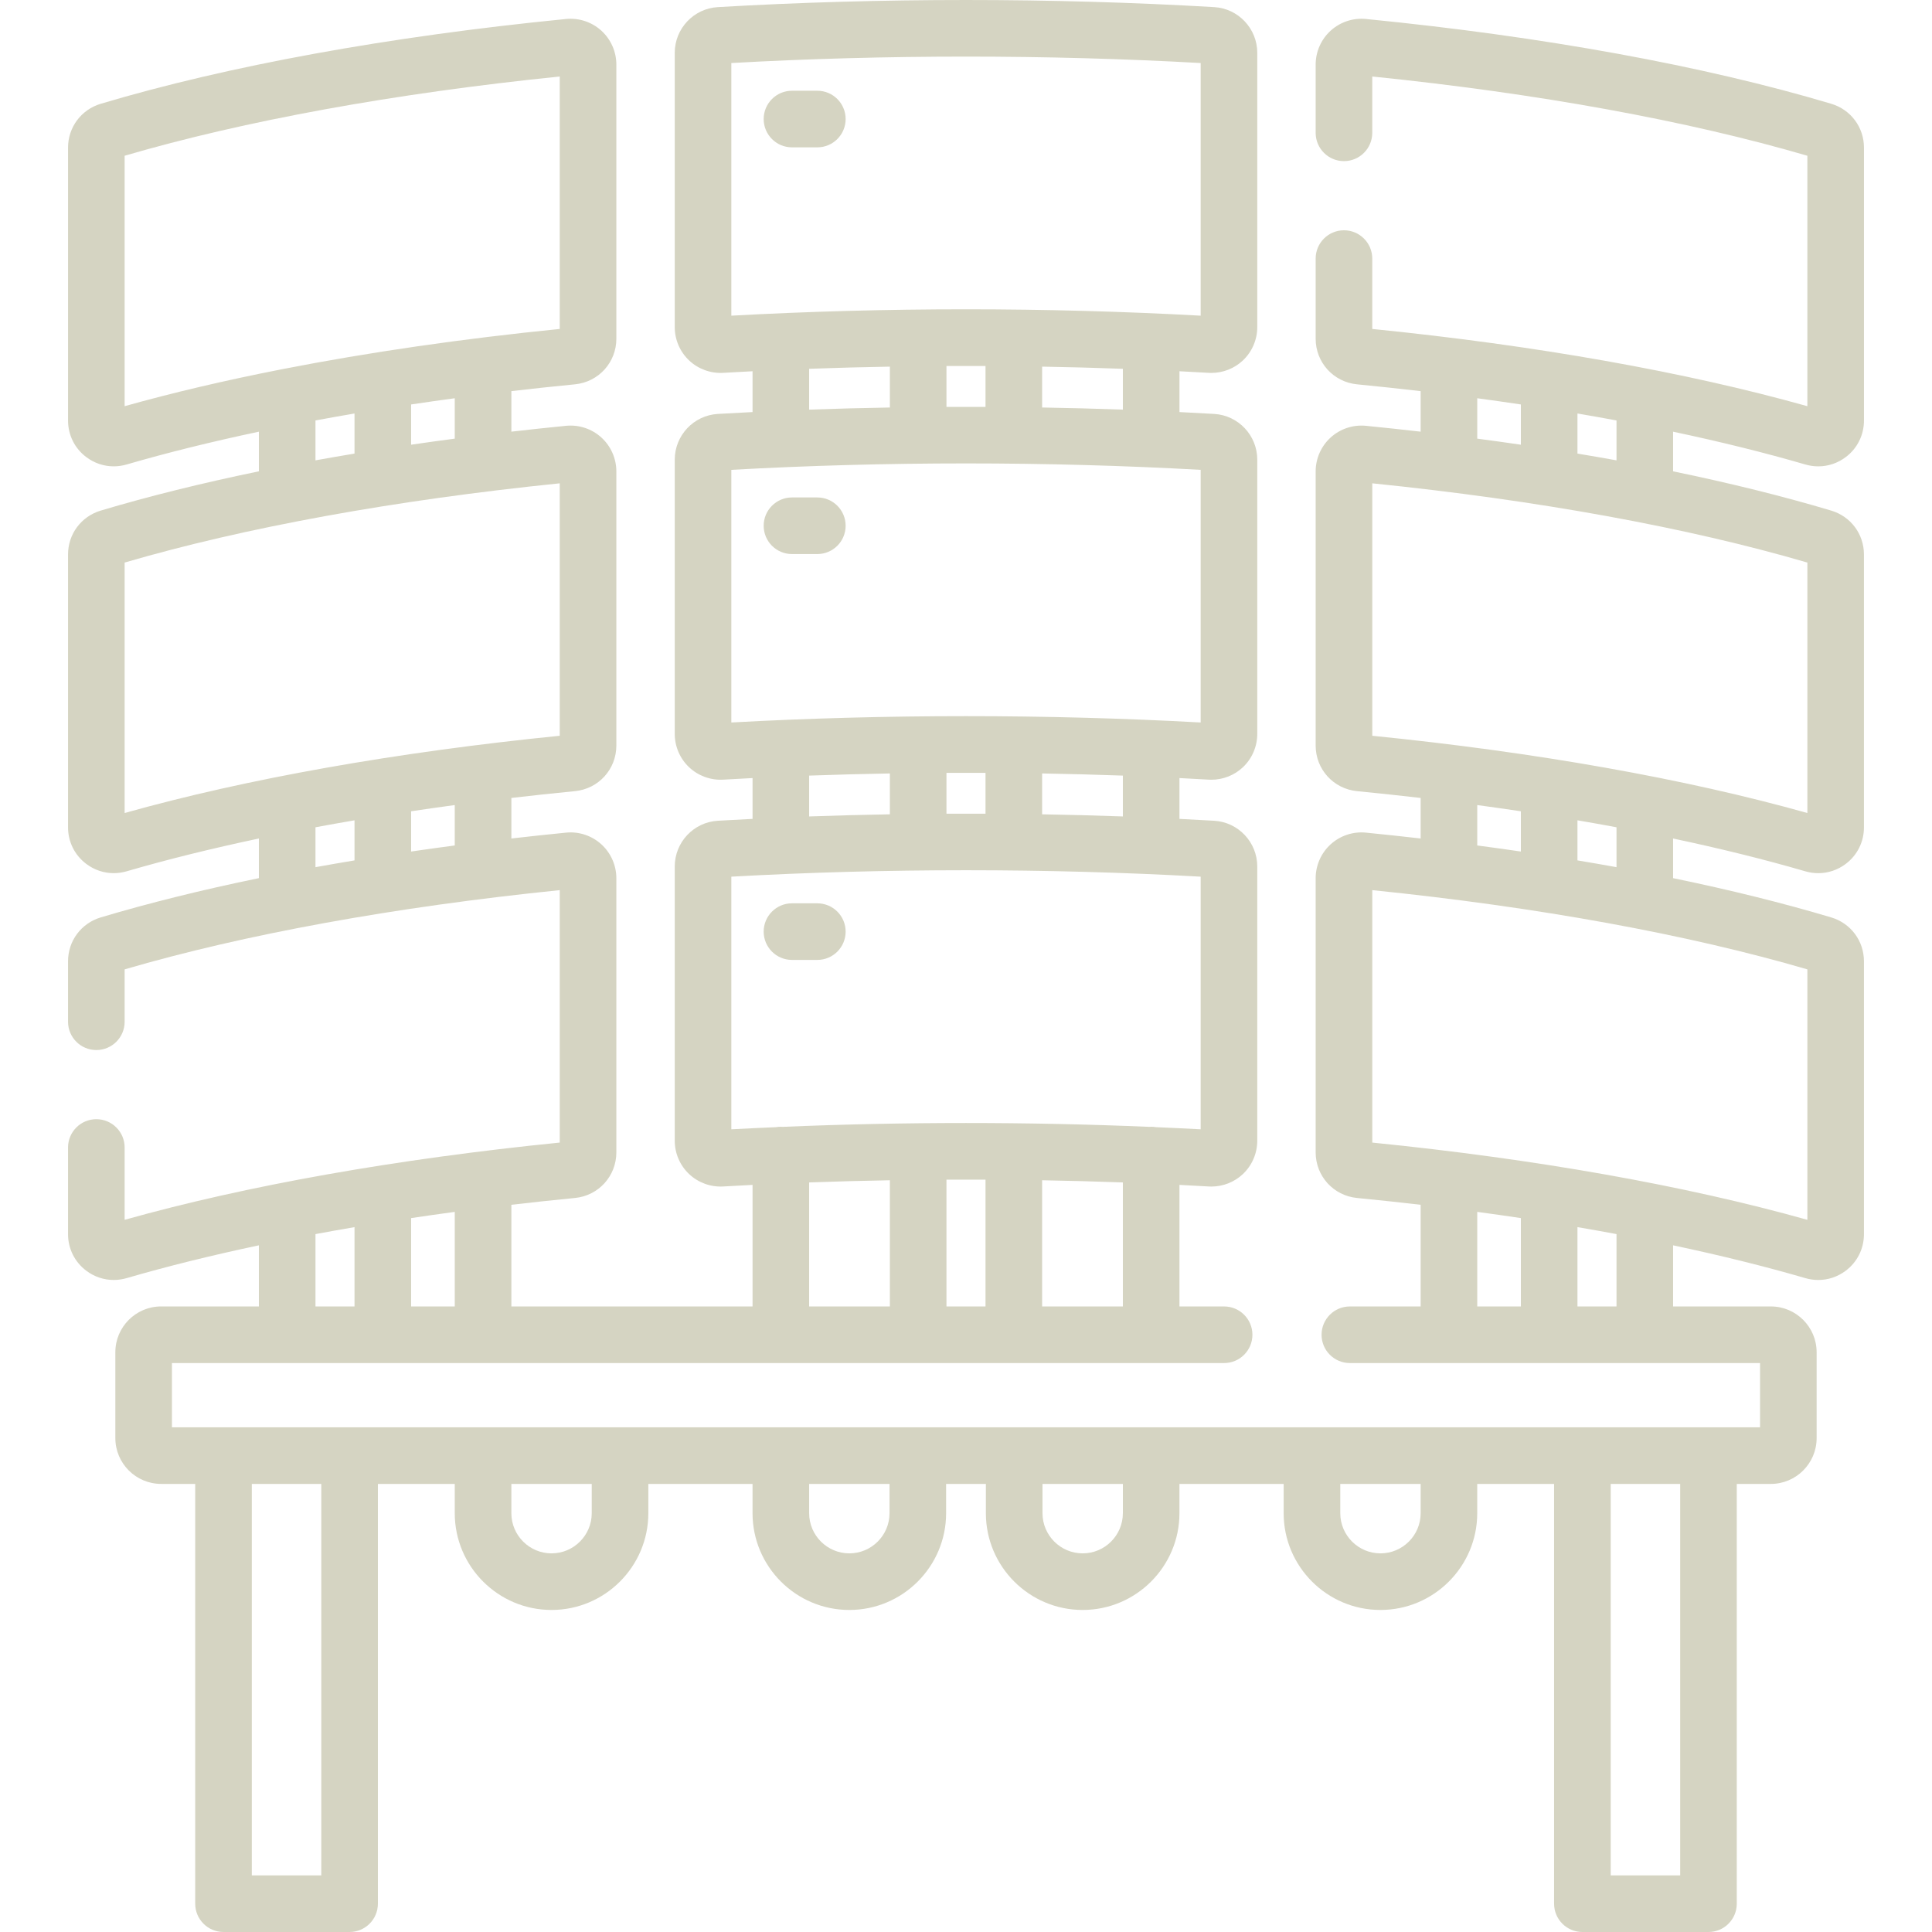 <?xml version="1.0" encoding="UTF-8" standalone="no"?><!DOCTYPE svg PUBLIC "-//W3C//DTD SVG 1.1//EN" "http://www.w3.org/Graphics/SVG/1.1/DTD/svg11.dtd"><svg width="100%" height="100%" viewBox="0 0 512 512" version="1.1" xmlns="http://www.w3.org/2000/svg" xmlns:xlink="http://www.w3.org/1999/xlink" xml:space="preserve" xmlns:serif="http://www.serif.com/" style="fill-rule:evenodd;clip-rule:evenodd;stroke-linejoin:round;stroke-miterlimit:2;"><g><path d="M478.434,123.094c1.136,0.331 2.291,0.494 3.434,0.494c2.586,0 5.116,-0.833 7.255,-2.438c3.082,-2.312 4.849,-5.849 4.849,-9.704l-0,-72.311c-0,-5.41 -3.49,-10.086 -8.684,-11.637c-33.753,-10.076 -76.392,-17.845 -123.307,-22.467c-3.396,-0.333 -6.796,0.79 -9.328,3.083c-2.535,2.298 -3.989,5.577 -3.989,8.997l0,18.09c0,4.142 3.358,7.5 7.5,7.5c4.142,-0 7.5,-3.358 7.5,-7.5l0,-14.926c43.792,4.466 83.539,11.705 115.306,20.998l0,66.372c-32.254,-9.068 -71.966,-16.12 -115.306,-20.469l0,-18.65c0,-4.142 -3.358,-7.5 -7.5,-7.5c-4.142,0 -7.5,3.358 -7.5,7.5l0,21.246c0,6.276 4.716,11.468 10.97,12.078c5.684,0.555 11.304,1.157 16.852,1.803l-0,10.742c-4.789,-0.549 -9.617,-1.072 -14.504,-1.554c-3.396,-0.336 -6.797,0.789 -9.329,3.083c-2.535,2.298 -3.989,5.577 -3.989,8.998l0,72.66c0,6.277 4.716,11.469 10.97,12.079c5.684,0.555 11.304,1.157 16.852,1.803l-0,10.742c-4.789,-0.549 -9.617,-1.072 -14.504,-1.554c-3.396,-0.336 -6.797,0.789 -9.329,3.083c-2.535,2.298 -3.989,5.577 -3.989,8.998l0,72.66c0,6.274 4.715,11.468 10.97,12.079c5.684,0.555 11.304,1.157 16.852,1.803l-0,26.943l-18.756,0c-4.142,0 -7.5,3.358 -7.5,7.5c0,4.142 3.358,7.5 7.5,7.5l108.7,0l0,17.035l-420.862,-0l-0,-17.035l278.838,0c4.142,0 7.5,-3.358 7.5,-7.5c-0,-4.142 -3.358,-7.5 -7.5,-7.5l-11.836,0l0,-32.215c2.603,0.131 5.196,0.271 7.779,0.421c0.232,0.014 0.463,0.02 0.694,0.02c3.084,-0 6.092,-1.186 8.342,-3.311c2.417,-2.281 3.804,-5.497 3.804,-8.823l-0,-72.686c-0,-6.421 -5.015,-11.746 -11.418,-12.121c-3.053,-0.178 -6.122,-0.341 -9.201,-0.494l0,-10.817c2.603,0.131 5.196,0.271 7.779,0.421c0.232,0.014 0.463,0.02 0.694,0.02c3.084,-0 6.092,-1.186 8.343,-3.31c2.417,-2.281 3.803,-5.498 3.803,-8.824l-0,-72.686c-0,-6.422 -5.016,-11.747 -11.418,-12.121c-3.053,-0.178 -6.122,-0.341 -9.201,-0.494l0,-10.815c2.603,0.131 5.196,0.271 7.779,0.421c0.232,0.014 0.463,0.02 0.694,0.02c3.084,-0 6.092,-1.186 8.342,-3.31c2.417,-2.281 3.804,-5.497 3.804,-8.823l-0,-72.687c-0,-6.422 -5.016,-11.747 -11.418,-12.121c-42.956,-2.511 -88.585,-2.511 -131.541,0c-6.403,0.374 -11.418,5.698 -11.418,12.121l0,72.687c0,3.326 1.386,6.542 3.804,8.823c2.419,2.283 5.711,3.485 9.037,3.29c2.583,-0.15 5.177,-0.29 7.779,-0.421l-0,10.817c-3.079,0.153 -6.148,0.315 -9.201,0.494c-6.403,0.374 -11.418,5.698 -11.418,12.121l0,72.686c0,3.326 1.386,6.543 3.803,8.824c2.419,2.283 5.714,3.483 9.037,3.29c2.583,-0.15 5.177,-0.289 7.779,-0.421l-0,10.817c-3.079,0.153 -6.149,0.315 -9.203,0.494c-6.402,0.375 -11.417,5.7 -11.417,12.121l0,72.686c0,3.326 1.386,6.542 3.804,8.823c2.419,2.284 5.711,3.485 9.037,3.291c2.583,-0.15 5.177,-0.289 7.779,-0.421l-0,32.215l-63.917,0l0,-26.943c5.548,-0.647 11.169,-1.249 16.853,-1.803c6.253,-0.611 10.969,-5.805 10.969,-12.079l-0,-72.66c-0,-3.421 -1.454,-6.701 -3.989,-8.998c-2.531,-2.294 -5.93,-3.422 -9.328,-3.083c-4.887,0.481 -9.716,1.005 -14.505,1.554l0,-10.744c5.548,-0.647 11.168,-1.249 16.852,-1.803c6.254,-0.61 10.97,-5.802 10.97,-12.079l-0,-72.66c-0,-3.421 -1.454,-6.7 -3.989,-8.998c-2.531,-2.294 -5.933,-3.418 -9.328,-3.083c-4.887,0.481 -9.716,1.005 -14.504,1.554l0,-10.742c5.548,-0.647 11.168,-1.249 16.852,-1.803c6.254,-0.61 10.97,-5.802 10.97,-12.078l-0,-72.66c-0,-3.42 -1.454,-6.699 -3.988,-8.997c-2.531,-2.294 -5.933,-3.413 -9.329,-3.084c-46.914,4.622 -89.553,12.391 -123.307,22.466c-5.194,1.551 -8.685,6.228 -8.685,11.637l0,72.31c0,3.855 1.767,7.392 4.849,9.704c2.14,1.605 4.668,2.438 7.255,2.438c1.143,0 2.297,-0.163 3.433,-0.494c10.802,-3.144 22.547,-6.046 35.038,-8.69l0,10.503c-15.068,3.107 -29.117,6.588 -41.891,10.401c-5.194,1.55 -8.684,6.226 -8.684,11.637l0,72.31c0,3.854 1.767,7.392 4.849,9.704c2.14,1.605 4.668,2.438 7.255,2.438c1.143,0 2.297,-0.163 3.433,-0.494c10.802,-3.144 22.546,-6.046 35.038,-8.69l0,10.504c-15.068,3.107 -29.117,6.588 -41.89,10.401c-5.194,1.55 -8.685,6.226 -8.685,11.636l0,16.022c0,4.142 3.358,7.5 7.5,7.5c4.143,-0 7.501,-3.358 7.501,-7.5l-0,-13.881c31.765,-9.293 71.517,-16.532 115.306,-20.998l-0,66.9c-43.339,4.349 -83.053,11.402 -115.306,20.47l-0,-19.167c-0,-4.142 -3.358,-7.5 -7.501,-7.5c-4.142,0 -7.5,3.358 -7.5,7.5l0,22.966c0,3.854 1.767,7.391 4.848,9.703c2.14,1.606 4.668,2.439 7.256,2.439c1.143,-0 2.297,-0.163 3.433,-0.493c10.802,-3.144 22.546,-6.046 35.038,-8.69l0,16.193l-25.899,0c-6.692,0 -12.137,5.445 -12.137,12.137l-0,22.76c-0,6.692 5.445,12.137 12.137,12.137l9.025,-0l-0,111.248c-0,4.142 3.358,7.5 7.5,7.5l33.414,-0c4.142,-0 7.5,-3.358 7.5,-7.5l-0,-111.245l20.37,-0l0,7.754c0,14.144 11.507,25.65 25.651,25.65c14.143,0 25.65,-11.507 25.65,-25.65l0,-7.754l27.615,-0l-0,7.754c-0,14.144 11.507,25.65 25.65,25.65c14.143,0 25.65,-11.507 25.65,-25.65l0,-7.754l10.537,-0l-0,7.754c-0,14.144 11.507,25.65 25.65,25.65c14.143,0 25.65,-11.507 25.65,-25.65l0,-7.754l27.615,-0l-0,7.754c-0,14.144 11.506,25.65 25.65,25.65c14.145,0 25.651,-11.507 25.651,-25.65l-0,-7.754l20.368,-0l0,111.248c0,4.142 3.358,7.5 7.5,7.5l33.414,0c4.142,0 7.5,-3.358 7.5,-7.5l0,-111.248l9.025,-0c6.692,-0 12.137,-5.445 12.137,-12.137l0,-22.76c0,-6.692 -5.445,-12.137 -12.137,-12.137l-25.902,0l-0,-16.195c12.494,2.644 24.24,5.547 35.043,8.691c1.136,0.331 2.29,0.494 3.433,0.494c2.587,-0 5.116,-0.833 7.255,-2.438c3.082,-2.312 4.849,-5.85 4.849,-9.704l-0,-72.312c-0,-5.41 -3.49,-10.085 -8.684,-11.635c-12.775,-3.814 -26.827,-7.295 -41.897,-10.402l-0,-10.504c12.494,2.644 24.24,5.547 35.043,8.691c1.136,0.331 2.29,0.494 3.433,0.494c2.587,0 5.116,-0.833 7.255,-2.438c3.082,-2.312 4.849,-5.85 4.849,-9.704l-0,-72.31c-0,-5.411 -3.49,-10.087 -8.684,-11.637c-12.775,-3.814 -26.827,-7.295 -41.897,-10.402l-0,-10.506c12.499,2.644 24.245,5.547 35.048,8.692Zm-357.92,100.962c-3.894,0.515 -7.753,1.048 -11.564,1.607l-0,-10.667c3.813,-0.57 7.664,-1.121 11.564,-1.646l0,10.706Zm0,-107.81c-3.894,0.515 -7.753,1.048 -11.564,1.607l-0,-10.667c3.813,-0.57 7.664,-1.121 11.564,-1.646l0,10.706Zm-87.484,-8.601l-0,-66.372c31.769,-9.293 71.518,-16.533 115.306,-20.999l-0,66.901c-26,2.609 -50.678,6.197 -73.241,10.604c-0.284,0.038 -0.561,0.093 -0.834,0.162c-14.734,2.899 -28.565,6.143 -41.231,9.704Zm50.574,3.781c3.404,-0.633 6.851,-1.25 10.346,-1.845l-0,10.624c-3.486,0.582 -6.945,1.175 -10.346,1.794l0,-10.573Zm-50.574,104.03l-0,-66.372c31.767,-9.294 71.514,-16.532 115.306,-20.999l-0,66.9c-43.34,4.351 -83.053,11.403 -115.306,20.471Zm50.574,3.78c3.404,-0.633 6.851,-1.249 10.346,-1.845l-0,10.624c-3.486,0.582 -6.945,1.175 -10.346,1.794l0,-10.573Zm177.567,93.38l-0,33.602l-10.347,0l0,-33.602c3.448,-0.015 6.898,-0.015 10.347,0Zm36.399,33.602l-21.399,0l-0,-33.437c7.163,0.126 14.304,0.315 21.399,0.574l0,32.863Zm0,-129.853c-7.096,-0.256 -14.238,-0.439 -21.399,-0.562l-0,-10.831c7.163,0.125 14.304,0.314 21.399,0.573l0,10.82Zm-36.399,-11.558l-0,10.833c-3.448,-0.015 -6.898,-0.015 -10.347,-0l0,-10.833c3.448,-0.016 6.898,-0.016 10.347,-0Zm36.399,-96.253c-7.096,-0.256 -14.238,-0.439 -21.399,-0.563l-0,-10.83c7.163,0.125 14.304,0.314 21.399,0.573l0,10.82Zm-36.399,-11.558l-0,10.833c-3.448,-0.015 -6.898,-0.015 -10.347,-0l0,-10.833c3.448,-0.016 6.898,-0.016 10.347,-0Zm-67.36,-80.293c40.676,-2.271 83.701,-2.271 124.378,0l-0,66.954c-20.357,-1.121 -41.263,-1.689 -62.19,-1.689c-20.926,0 -41.832,0.568 -62.189,1.689l0,-66.954l0.001,0Zm20.62,81.031c7.094,-0.259 14.232,-0.448 21.393,-0.573l0,10.831c-7.159,0.124 -14.299,0.307 -21.393,0.563l-0,-10.821Zm-20.62,26.779c40.676,-2.271 83.701,-2.271 124.378,0l-0,66.954c-40.703,-2.241 -83.675,-2.241 -124.378,0l0,-66.954Zm20.62,81.032c7.093,-0.259 14.232,-0.448 21.393,-0.573l0,10.831c-7.159,0.124 -14.299,0.307 -21.393,0.562l-0,-10.82Zm-20.62,26.779c40.684,-2.27 83.698,-2.271 124.378,0l-0,66.954c-3.931,-0.216 -7.901,-0.394 -11.87,-0.568c-0.407,-0.068 -0.823,-0.112 -1.25,-0.112c-0.181,0 -0.357,0.014 -0.535,0.027c-32.006,-1.356 -65.063,-1.356 -97.069,0c-0.177,-0.013 -0.354,-0.027 -0.535,-0.027c-0.427,0 -0.842,0.044 -1.25,0.112c-3.969,0.175 -7.939,0.352 -11.87,0.568l0,-66.954l0.001,0Zm20.62,81.031c7.093,-0.259 14.232,-0.448 21.393,-0.574l0,33.437l-21.393,0l-0,-32.863Zm-93.917,32.863l-11.564,0l-0,-23.411c3.813,-0.57 7.664,-1.121 11.564,-1.646l0,25.057Zm-36.91,-19.171c3.404,-0.633 6.851,-1.249 10.346,-1.845l-0,21.016l-10.346,0l0,-19.171Zm1.54,169.953l-18.413,-0l0,-103.747l18.413,-0l0,103.747Zm71.672,-95.993c-0,5.873 -4.777,10.65 -10.65,10.65c-5.874,0 -10.651,-4.778 -10.651,-10.65l0,-7.754l21.301,-0l-0,7.754Zm78.916,0c0,5.873 -4.778,10.65 -10.65,10.65c-5.872,0 -10.65,-4.778 -10.65,-10.65l-0,-7.754l21.301,-0l0,7.754l-0.001,0Zm61.838,0c0,5.873 -4.778,10.65 -10.65,10.65c-5.872,0 -10.65,-4.778 -10.65,-10.65l-0,-7.754l21.301,-0l0,7.754l-0.001,0Zm78.916,0c-0,5.873 -4.778,10.65 -10.651,10.65c-5.872,0 -10.65,-4.778 -10.65,-10.65l0,-7.754l21.301,-0l-0,7.754Zm68.781,95.993l-18.413,-0l-0,-103.747l18.413,-0l-0,103.747Zm-53.781,-391.46c3.898,0.525 7.747,1.075 11.558,1.645l0,10.667c-3.809,-0.559 -7.667,-1.092 -11.558,-1.606l-0,-10.706Zm-0,107.811c3.898,0.525 7.747,1.075 11.558,1.645l0,10.667c-3.809,-0.559 -7.667,-1.092 -11.558,-1.606l-0,-10.706Zm-0,107.81c3.898,0.525 7.747,1.075 11.558,1.645l0,23.412l-11.558,0l-0,-25.057Zm36.905,25.057l-10.347,0l0,-21.017c3.496,0.596 6.942,1.211 10.347,1.845l-0,19.172Zm50.58,-22.952c-32.254,-9.068 -71.968,-16.121 -115.306,-20.47l0,-66.9c43.792,4.466 83.539,11.704 115.306,20.999l0,66.371Zm-50.58,-93.458c-3.402,-0.619 -6.86,-1.213 -10.347,-1.794l0,-10.624c3.496,0.596 6.942,1.211 10.347,1.845l-0,10.573Zm50.58,-14.352c-32.254,-9.068 -71.966,-16.12 -115.306,-20.47l0,-66.9c43.792,4.466 83.539,11.704 115.306,20.999l0,66.371Zm-50.58,-93.458c-3.402,-0.619 -6.86,-1.213 -10.347,-1.794l0,-10.624c3.496,0.596 6.942,1.211 10.347,1.845l-0,10.573Z" style="fill:#d5d4c2;fill-rule:nonzero;"/><path d="M209.881,254.388l6.722,0c4.142,0 7.5,-3.358 7.5,-7.5c-0,-4.142 -3.358,-7.5 -7.5,-7.5l-6.722,0c-4.142,0 -7.5,3.358 -7.5,7.5c-0,4.142 3.357,7.5 7.5,7.5Z" style="fill:#d5d4c2;fill-rule:nonzero;"/><path d="M216.603,131.829l-6.722,0c-4.142,0 -7.5,3.358 -7.5,7.5c-0,4.143 3.358,7.501 7.5,7.501l6.722,-0c4.142,-0 7.5,-3.358 7.5,-7.501c-0,-4.142 -3.358,-7.5 -7.5,-7.5Z" style="fill:#d5d4c2;fill-rule:nonzero;"/><path d="M216.603,24.046l-6.722,0c-4.142,0 -7.5,3.358 -7.5,7.501c-0,4.142 3.358,7.5 7.5,7.5l6.722,-0c4.142,-0 7.5,-3.358 7.5,-7.5c-0,-4.143 -3.358,-7.501 -7.5,-7.501Z" style="fill:#d5d4c2;fill-rule:nonzero;"/></g></svg>